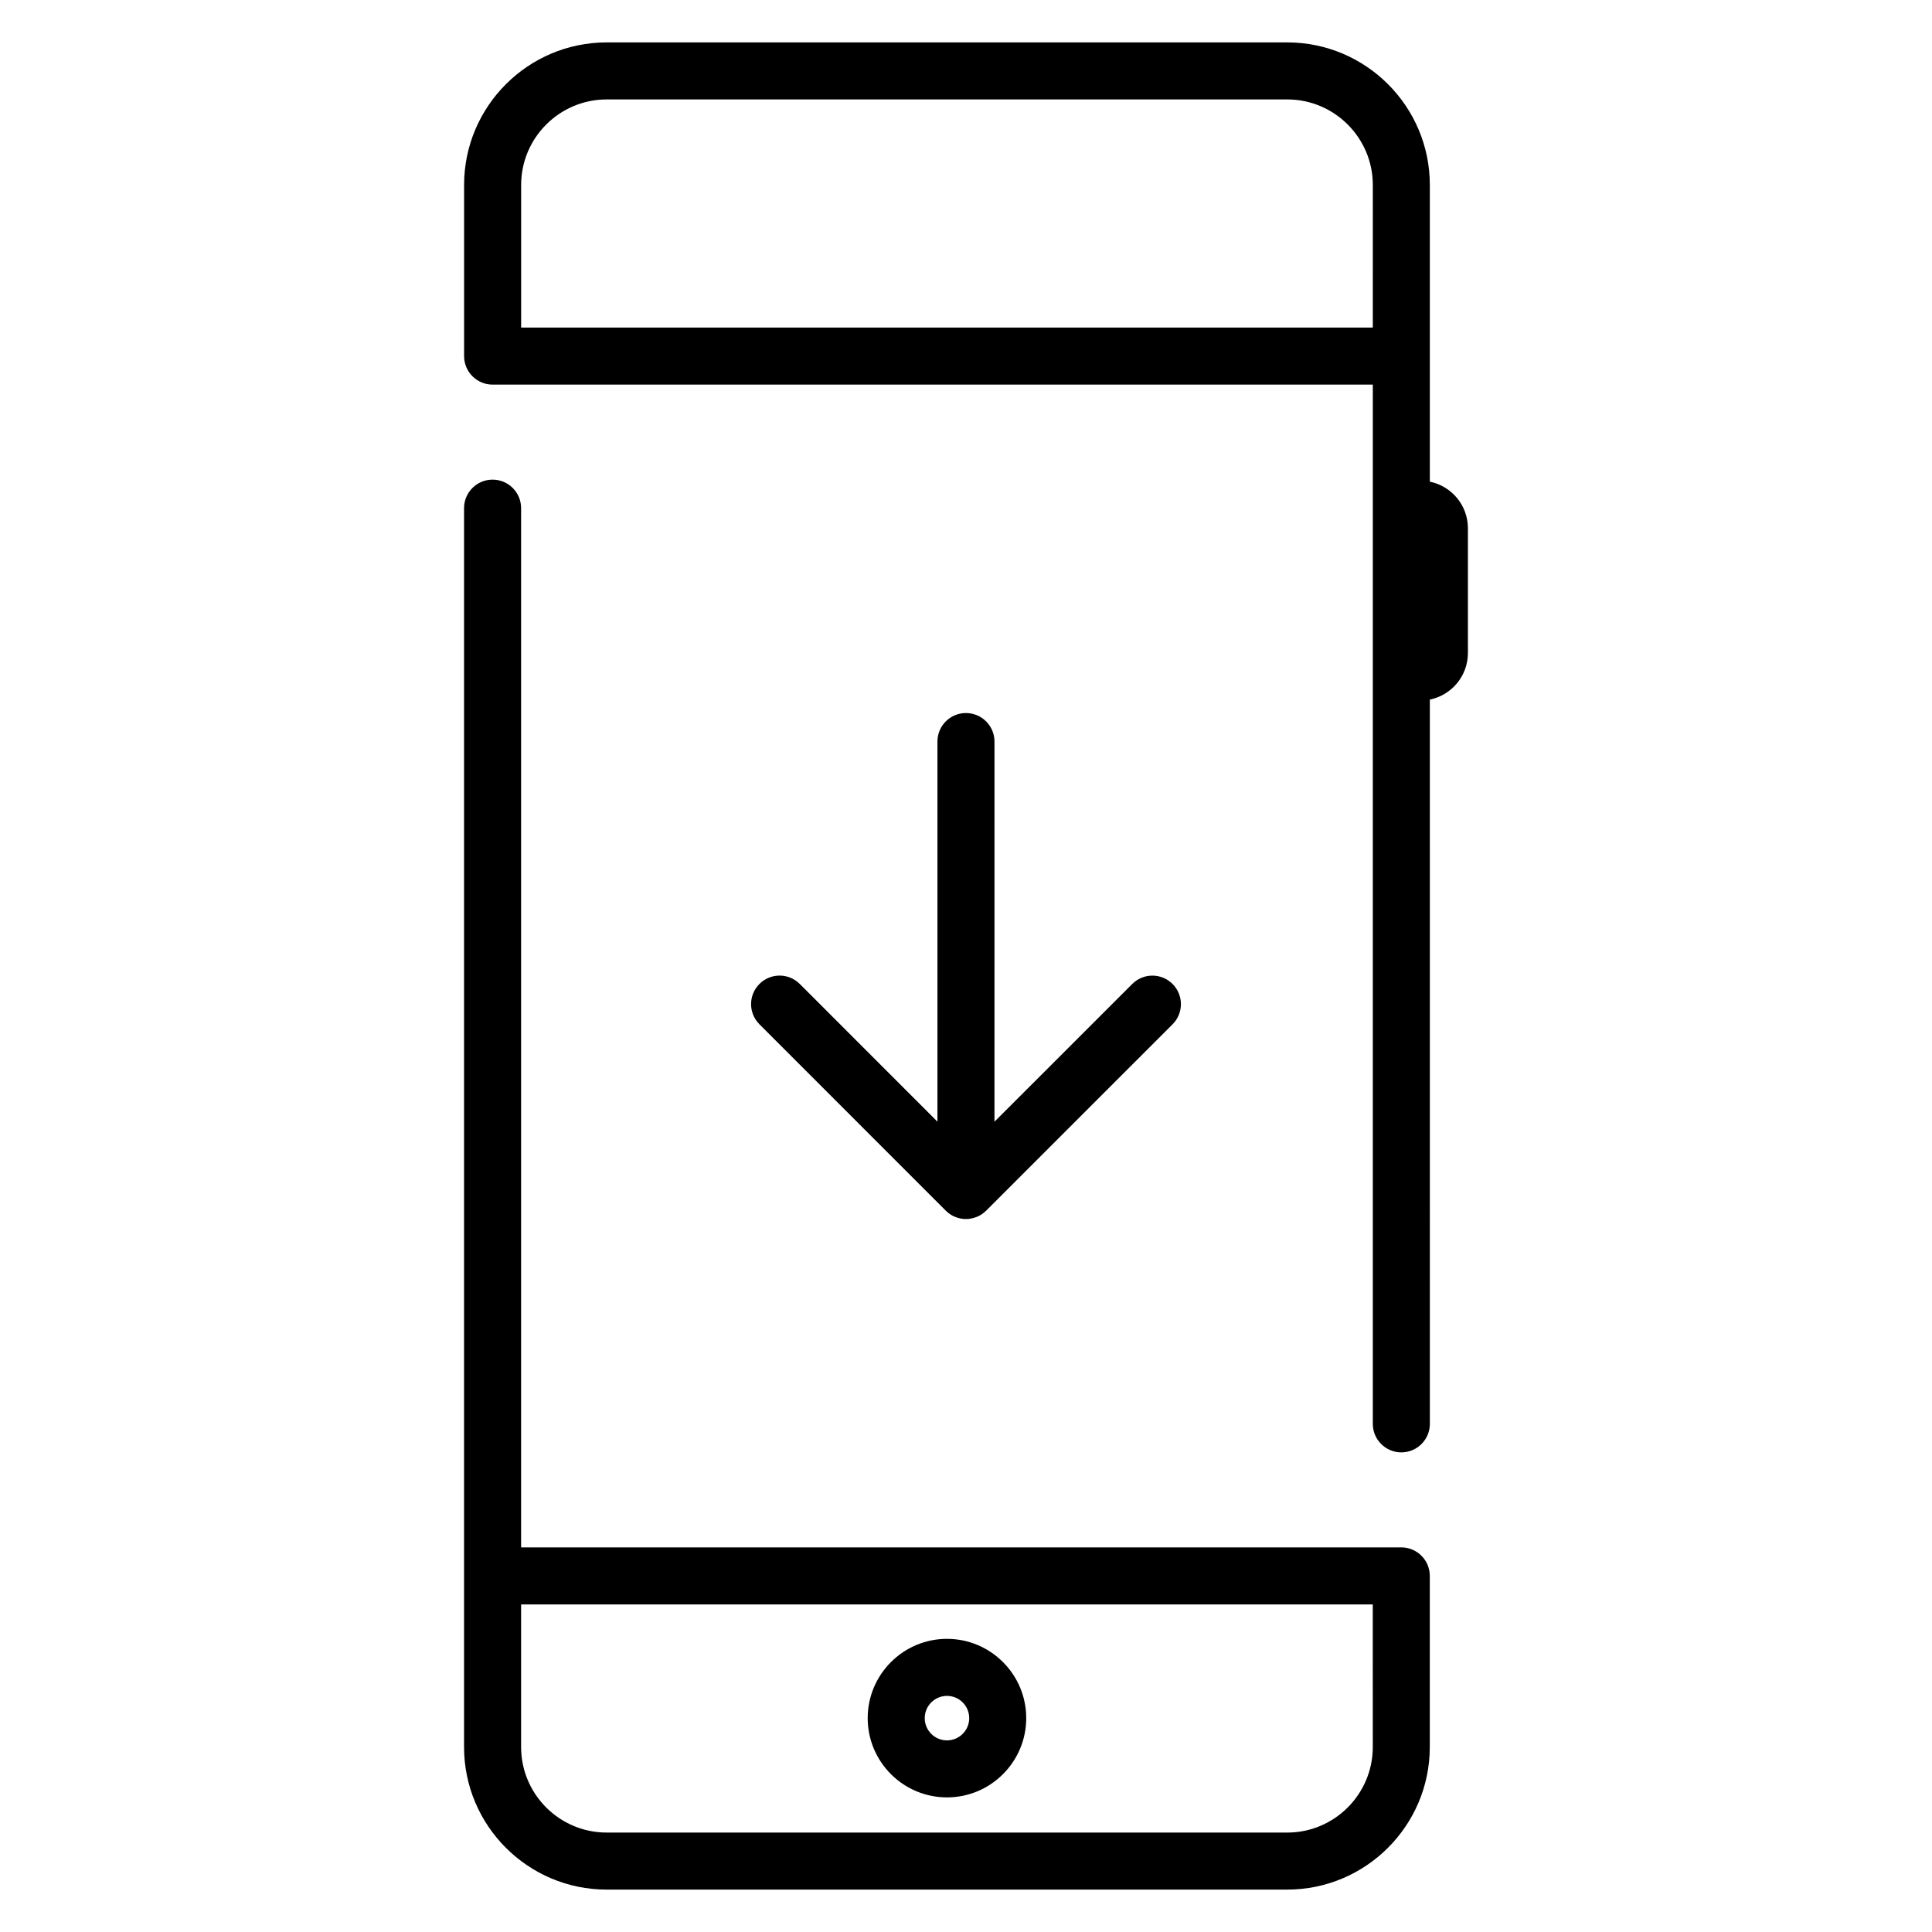 <?xml version="1.0" encoding="UTF-8"?>
<!-- The Best Svg Icon site in the world: iconSvg.co, Visit us! https://iconsvg.co -->
<svg fill="#000000" width="800px" height="800px" version="1.1" viewBox="144 144 512 512" xmlns="http://www.w3.org/2000/svg">
 <path d="m399.99 332.96c-4.176 0-7.559 3.379-7.559 7.559v100.73l-36.484-36.492c-2.953-2.953-7.734-2.953-10.688 0-2.953 2.953-2.953 7.734 0 10.688l49.332 49.344c0.715 0.73 1.578 1.316 2.539 1.707 0.023 0.012 0.055 0.016 0.082 0.023 0.863 0.336 1.793 0.539 2.777 0.539h0.004 0.012c0.961-0.004 1.875-0.203 2.719-0.527 0.051-0.02 0.105-0.023 0.152-0.047 0.91-0.379 1.727-0.926 2.414-1.605 0.016-0.012 0.031-0.016 0.051-0.031l49.398-49.395c2.953-2.953 2.953-7.734 0-10.688-2.953-2.953-7.734-2.953-10.688 0l-36.508 36.5 0.004-100.74c0-4.172-3.387-7.559-7.559-7.559zm122.93-61.309v-78.629c0-20.836-16.953-37.785-37.785-37.785h-180.36c-20.836 0-37.785 16.949-37.785 37.785v45.344c0 4.176 3.379 7.559 7.559 7.559h233.26v275.41c0 4.172 3.387 7.559 7.559 7.559s7.559-3.387 7.559-7.559l-0.004-191.94c5.75-1.164 10.086-6.258 10.086-12.344v-33.066c0-6.078-4.336-11.172-10.086-12.336zm-15.113-40.844h-225.7v-37.785c0-12.5 10.172-22.672 22.672-22.672h180.36c12.496 0 22.672 10.172 22.672 22.672zm-112.85 389.52c11.582 0 21.004-9.426 21.004-21.008 0-11.582-9.422-21.008-21.004-21.008s-21.008 9.426-21.008 21.008c-0.004 11.582 9.418 21.008 21.008 21.008zm0-26.898c3.25 0 5.894 2.641 5.894 5.894 0 3.254-2.644 5.894-5.894 5.894s-5.894-2.641-5.894-5.894c0-3.254 2.644-5.894 5.894-5.894zm120.4-39.352h-233.26v-275.41c0-4.176-3.379-7.559-7.559-7.559-4.176 0-7.559 3.379-7.559 7.559v328.31c0 20.836 16.949 37.785 37.785 37.785h180.36c20.832 0 37.785-16.949 37.785-37.785v-45.344c0.004-4.172-3.375-7.559-7.555-7.559zm-7.555 52.902c0 12.5-10.176 22.672-22.672 22.672l-180.36-0.004c-12.5 0-22.672-10.172-22.672-22.672v-37.785h225.7z"/>
</svg>